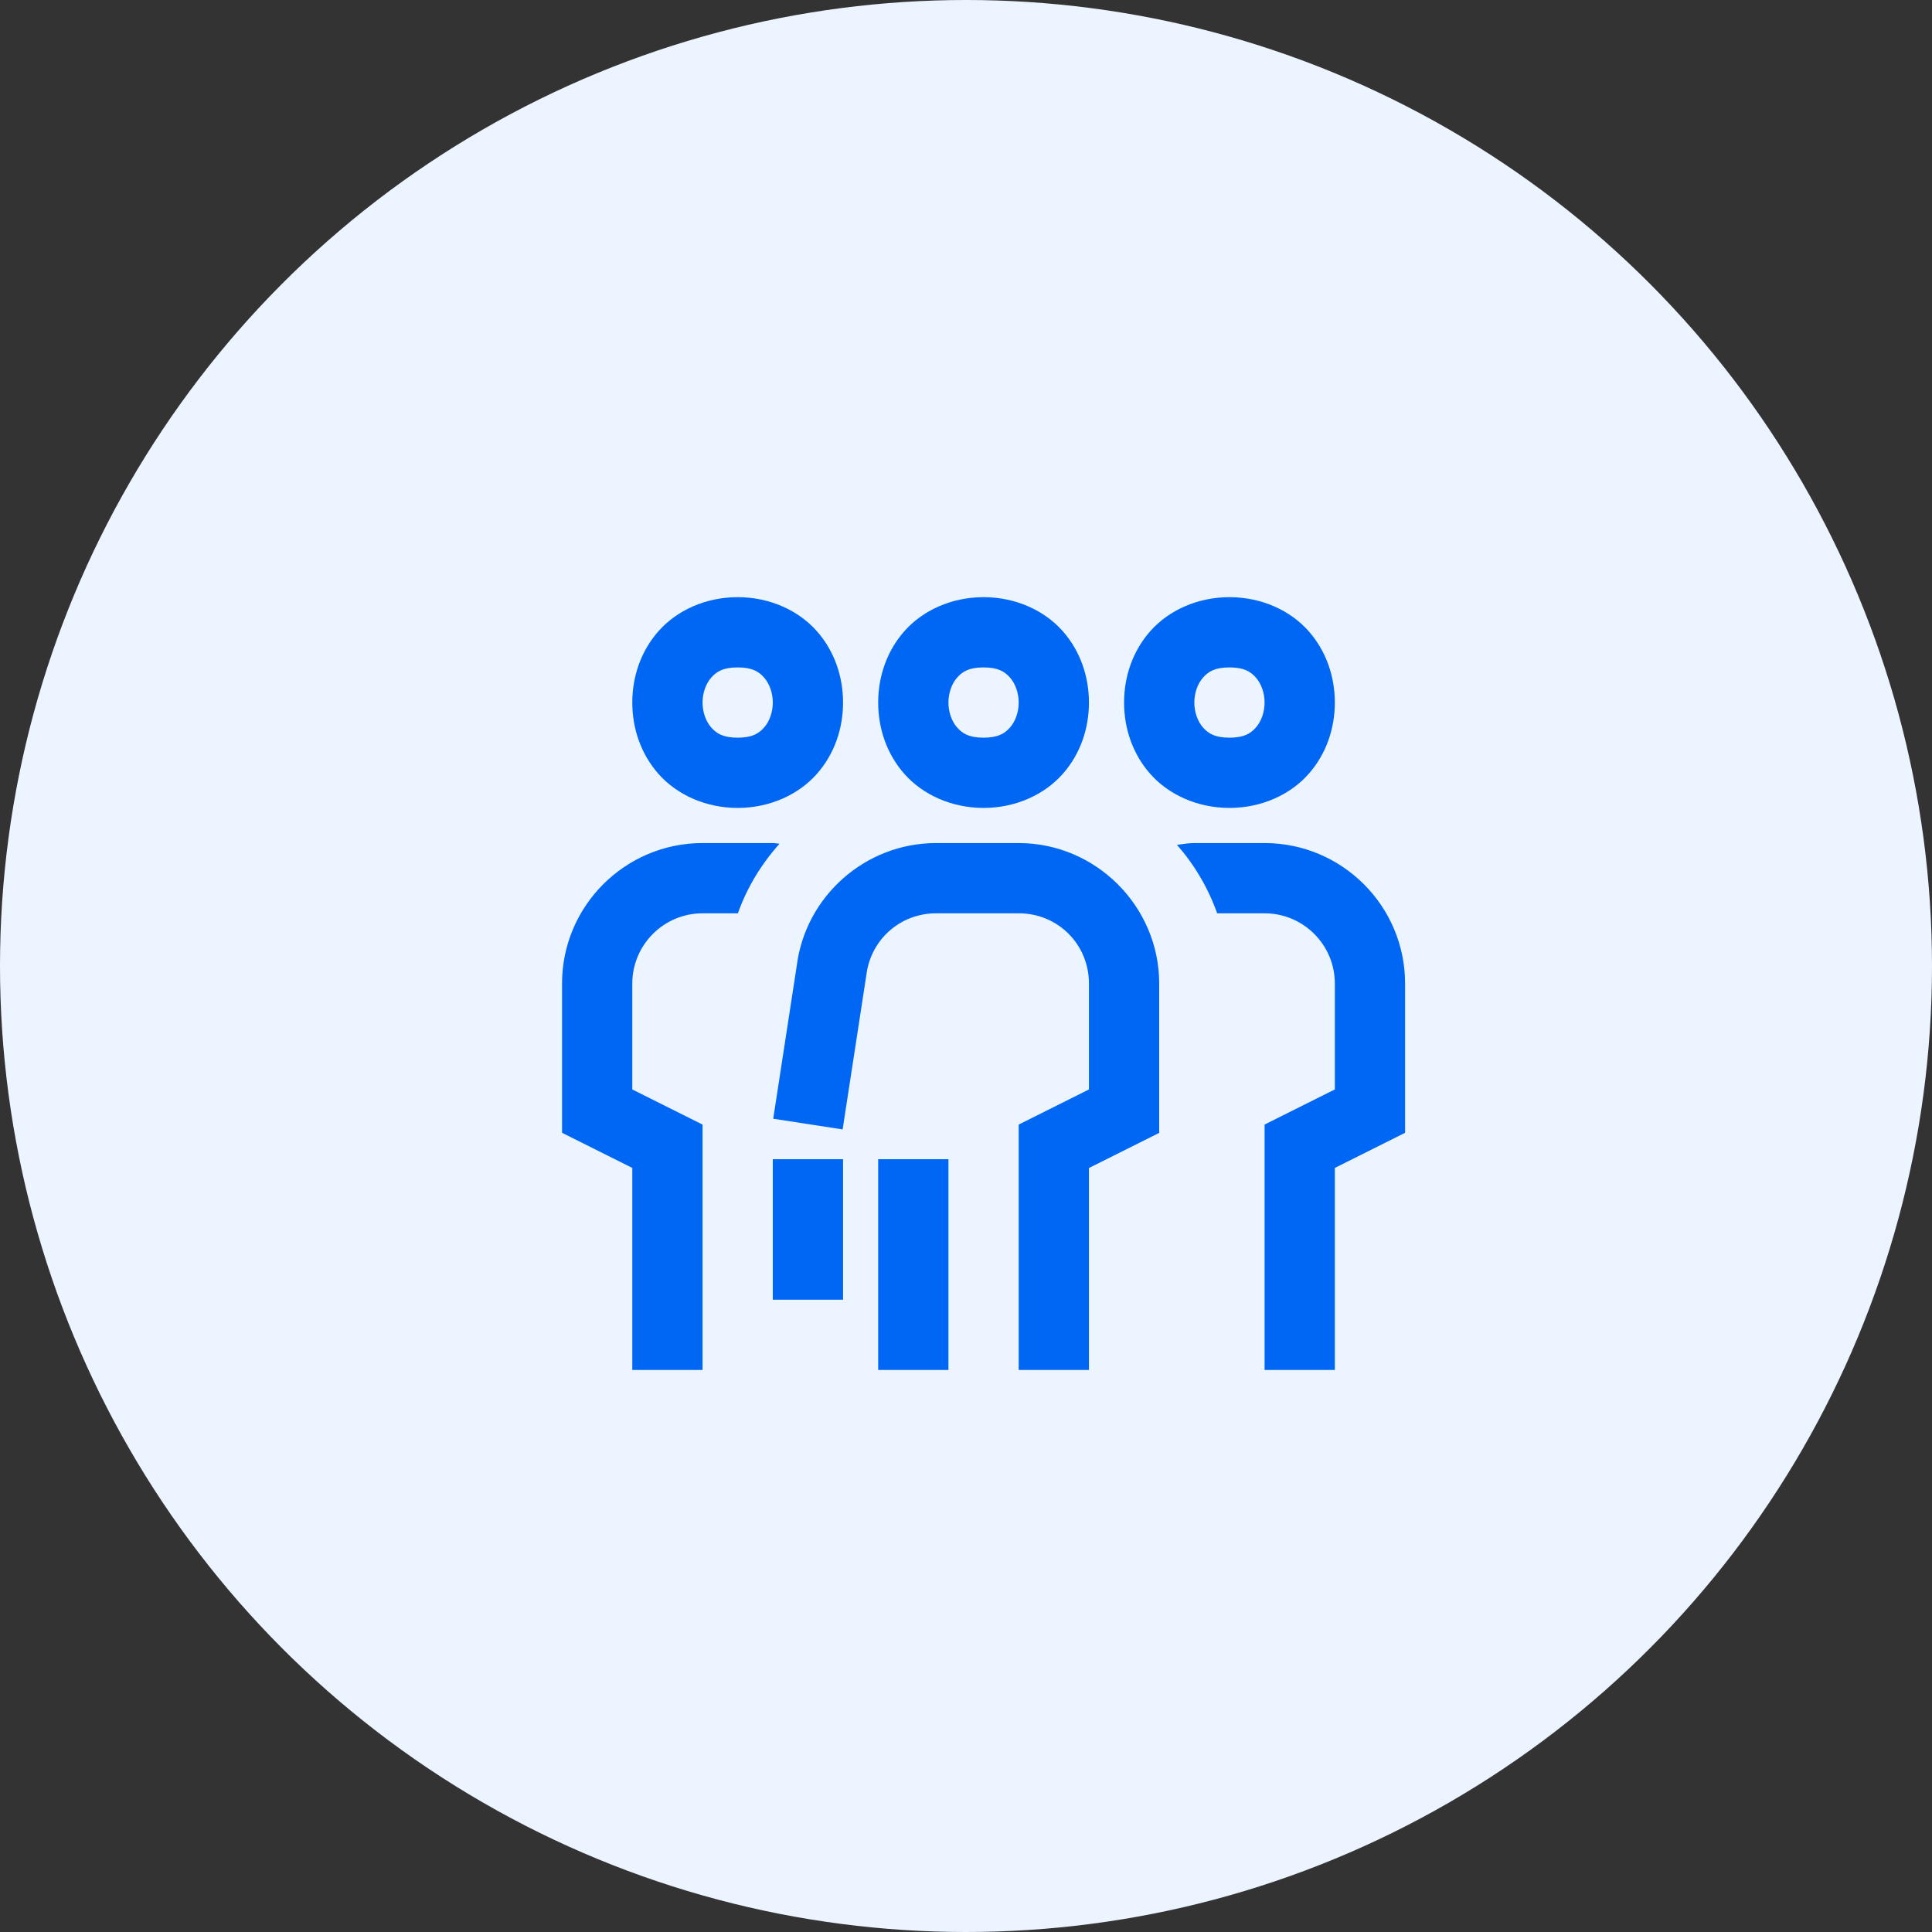 <?xml version="1.0" encoding="UTF-8"?>
<svg xmlns="http://www.w3.org/2000/svg" width="55" height="55" viewBox="0 0 55 55" fill="none">
  <rect x="0" y="0" width="55" height="55" fill="#333333" stroke="none"/>
  <circle cx="27.5" cy="27.5" r="27.5" fill="#ECF4FF"></circle>
  <path d="M21 17C20.083 17 19.269 17.38 18.752 17.961C18.235 18.542 18 19.278 18 20C18 20.722 18.235 21.458 18.752 22.039C19.269 22.62 20.083 23 21 23C21.917 23 22.731 22.62 23.248 22.039C23.765 21.458 24 20.722 24 20C24 19.278 23.765 18.542 23.248 17.961C22.731 17.38 21.917 17 21 17ZM28 17C27.083 17 26.269 17.38 25.752 17.961C25.235 18.542 25 19.278 25 20C25 20.722 25.235 21.458 25.752 22.039C26.269 22.62 27.083 23 28 23C28.917 23 29.731 22.62 30.248 22.039C30.765 21.458 31 20.722 31 20C31 19.278 30.765 18.542 30.248 17.961C29.731 17.38 28.917 17 28 17ZM35 17C34.083 17 33.269 17.38 32.752 17.961C32.235 18.542 32 19.278 32 20C32 20.722 32.235 21.458 32.752 22.039C33.269 22.62 34.083 23 35 23C35.917 23 36.731 22.62 37.248 22.039C37.765 21.458 38 20.722 38 20C38 19.278 37.765 18.542 37.248 17.961C36.731 17.38 35.917 17 35 17ZM21 19C21.417 19 21.602 19.12 21.752 19.289C21.902 19.458 22 19.722 22 20C22 20.278 21.902 20.542 21.752 20.711C21.602 20.88 21.417 21 21 21C20.583 21 20.398 20.88 20.248 20.711C20.098 20.542 20 20.278 20 20C20 19.722 20.098 19.458 20.248 19.289C20.398 19.12 20.583 19 21 19ZM28 19C28.417 19 28.602 19.12 28.752 19.289C28.902 19.458 29 19.722 29 20C29 20.278 28.902 20.542 28.752 20.711C28.602 20.88 28.417 21 28 21C27.583 21 27.398 20.88 27.248 20.711C27.098 20.542 27 20.278 27 20C27 19.722 27.098 19.458 27.248 19.289C27.398 19.12 27.583 19 28 19ZM35 19C35.417 19 35.602 19.12 35.752 19.289C35.902 19.458 36 19.722 36 20C36 20.278 35.902 20.542 35.752 20.711C35.602 20.88 35.417 21 35 21C34.583 21 34.398 20.88 34.248 20.711C34.098 20.542 34 20.278 34 20C34 19.722 34.098 19.458 34.248 19.289C34.398 19.12 34.583 19 35 19ZM20 24C17.794 24 16 25.794 16 28V32.248L18 33.248V39H20V32.014L18 31.014V28C18 26.897 18.897 26 20 26H21.006C21.27 25.257 21.678 24.593 22.191 24.02C22.127 24.014 22.065 24 22 24H20ZM26.648 24C24.639 24 22.928 25.51 22.68 27.504L22.012 31.848L23.988 32.152L24.662 27.766L24.664 27.752C24.79 26.744 25.632 26 26.648 26H29C30.117 26 31 26.883 31 28V31.014L29 32.014V39H31V33.25L33 32.25V28C33 25.803 31.197 24 29 24H26.648ZM34 24C33.831 24 33.67 24.03 33.506 24.051C34.003 24.617 34.393 25.276 34.65 26H36C37.103 26 38 26.897 38 28V31.014L36 32.014V39H38V33.248L40 32.248V28C40 25.794 38.206 24 36 24H34ZM22 33V37H24V33H22ZM25 33V39H27V33H25Z" fill="#0067F4"></path>
</svg>

